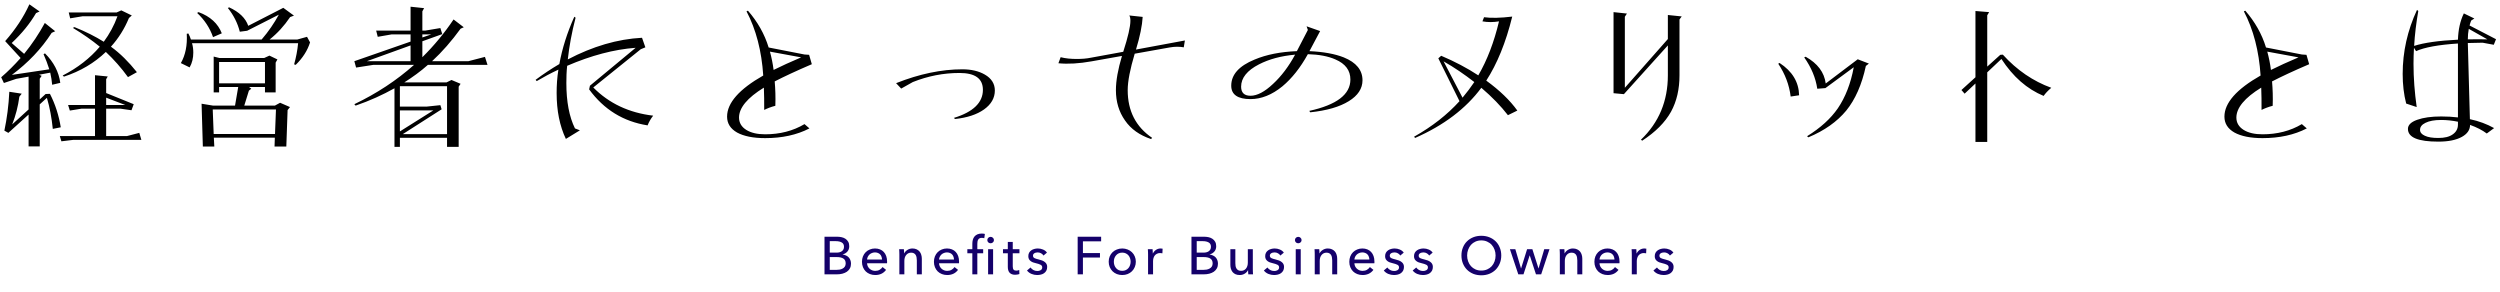 <svg width="565" height="66" viewBox="0 0 565 66" fill="none" xmlns="http://www.w3.org/2000/svg">
<path d="M186.338 53.504H189.266C189.586 53.504 189.906 53.54 190.226 53.612C190.546 53.684 190.83 53.804 191.078 53.972C191.334 54.14 191.538 54.36 191.69 54.632C191.85 54.904 191.93 55.244 191.93 55.652C191.93 56.124 191.794 56.52 191.522 56.84C191.25 57.16 190.89 57.38 190.442 57.5V57.524C190.714 57.556 190.966 57.628 191.198 57.74C191.43 57.844 191.63 57.984 191.798 58.16C191.966 58.336 192.094 58.544 192.182 58.784C192.278 59.024 192.326 59.292 192.326 59.588C192.326 59.996 192.242 60.352 192.074 60.656C191.906 60.96 191.678 61.212 191.39 61.412C191.102 61.604 190.762 61.752 190.37 61.856C189.986 61.952 189.574 62 189.134 62H186.338V53.504ZM187.526 57.092H189.074C189.298 57.092 189.51 57.068 189.71 57.02C189.918 56.964 190.098 56.884 190.25 56.78C190.402 56.668 190.522 56.532 190.61 56.372C190.698 56.204 190.742 56.004 190.742 55.772C190.742 55.316 190.574 54.992 190.238 54.8C189.902 54.6 189.45 54.5 188.882 54.5H187.526V57.092ZM187.526 60.992H189.014C189.262 60.992 189.51 60.972 189.758 60.932C190.014 60.884 190.242 60.804 190.442 60.692C190.65 60.58 190.814 60.432 190.934 60.248C191.062 60.056 191.126 59.816 191.126 59.528C191.126 59.024 190.954 58.66 190.61 58.436C190.266 58.212 189.77 58.1 189.122 58.1H187.526V60.992ZM199.341 58.652C199.333 58.428 199.293 58.22 199.221 58.028C199.157 57.828 199.057 57.656 198.921 57.512C198.793 57.368 198.629 57.256 198.429 57.176C198.237 57.088 198.009 57.044 197.745 57.044C197.505 57.044 197.277 57.088 197.061 57.176C196.853 57.256 196.669 57.368 196.509 57.512C196.357 57.656 196.229 57.828 196.125 58.028C196.029 58.22 195.973 58.428 195.957 58.652H199.341ZM200.481 59.108C200.481 59.172 200.481 59.236 200.481 59.3C200.481 59.364 200.477 59.428 200.469 59.492H195.957C195.965 59.732 196.017 59.96 196.113 60.176C196.217 60.384 196.353 60.568 196.521 60.728C196.689 60.88 196.881 61 197.097 61.088C197.321 61.176 197.557 61.22 197.805 61.22C198.189 61.22 198.521 61.136 198.801 60.968C199.081 60.8 199.301 60.596 199.461 60.356L200.253 60.992C199.949 61.392 199.589 61.688 199.173 61.88C198.765 62.064 198.309 62.156 197.805 62.156C197.373 62.156 196.973 62.084 196.605 61.94C196.237 61.796 195.921 61.596 195.657 61.34C195.393 61.076 195.185 60.76 195.033 60.392C194.881 60.024 194.805 59.616 194.805 59.168C194.805 58.728 194.877 58.324 195.021 57.956C195.173 57.58 195.381 57.26 195.645 56.996C195.909 56.732 196.221 56.528 196.581 56.384C196.941 56.232 197.329 56.156 197.745 56.156C198.161 56.156 198.537 56.224 198.873 56.36C199.217 56.496 199.505 56.692 199.737 56.948C199.977 57.204 200.161 57.516 200.289 57.884C200.417 58.244 200.481 58.652 200.481 59.108ZM204.276 56.312C204.292 56.456 204.304 56.62 204.312 56.804C204.32 56.98 204.324 57.128 204.324 57.248H204.36C204.432 57.096 204.528 56.956 204.648 56.828C204.776 56.692 204.92 56.576 205.08 56.48C205.24 56.376 205.416 56.296 205.608 56.24C205.8 56.184 206 56.156 206.208 56.156C206.576 56.156 206.892 56.22 207.156 56.348C207.42 56.468 207.64 56.632 207.816 56.84C207.992 57.048 208.12 57.292 208.2 57.572C208.288 57.852 208.332 58.152 208.332 58.472V62H207.204V58.844C207.204 58.612 207.184 58.392 207.144 58.184C207.112 57.976 207.048 57.792 206.952 57.632C206.856 57.472 206.724 57.344 206.556 57.248C206.388 57.152 206.172 57.104 205.908 57.104C205.46 57.104 205.092 57.276 204.804 57.62C204.524 57.956 204.384 58.408 204.384 58.976V62H203.256V57.536C203.256 57.384 203.252 57.188 203.244 56.948C203.236 56.708 203.224 56.496 203.208 56.312H204.276ZM215.605 58.652C215.597 58.428 215.557 58.22 215.485 58.028C215.421 57.828 215.321 57.656 215.185 57.512C215.057 57.368 214.893 57.256 214.693 57.176C214.501 57.088 214.273 57.044 214.009 57.044C213.769 57.044 213.541 57.088 213.325 57.176C213.117 57.256 212.933 57.368 212.773 57.512C212.621 57.656 212.493 57.828 212.389 58.028C212.293 58.22 212.237 58.428 212.221 58.652H215.605ZM216.745 59.108C216.745 59.172 216.745 59.236 216.745 59.3C216.745 59.364 216.741 59.428 216.733 59.492H212.221C212.229 59.732 212.281 59.96 212.377 60.176C212.481 60.384 212.617 60.568 212.785 60.728C212.953 60.88 213.145 61 213.361 61.088C213.585 61.176 213.821 61.22 214.069 61.22C214.453 61.22 214.785 61.136 215.065 60.968C215.345 60.8 215.565 60.596 215.725 60.356L216.517 60.992C216.213 61.392 215.853 61.688 215.437 61.88C215.029 62.064 214.573 62.156 214.069 62.156C213.637 62.156 213.237 62.084 212.869 61.94C212.501 61.796 212.185 61.596 211.921 61.34C211.657 61.076 211.449 60.76 211.297 60.392C211.145 60.024 211.069 59.616 211.069 59.168C211.069 58.728 211.141 58.324 211.285 57.956C211.437 57.58 211.645 57.26 211.909 56.996C212.173 56.732 212.485 56.528 212.845 56.384C213.205 56.232 213.593 56.156 214.009 56.156C214.425 56.156 214.801 56.224 215.137 56.36C215.481 56.496 215.769 56.692 216.001 56.948C216.241 57.204 216.425 57.516 216.553 57.884C216.681 58.244 216.745 58.652 216.745 59.108ZM222.196 57.236H220.876V62H219.748V57.236H218.62V56.312H219.748V55.124C219.748 54.788 219.784 54.48 219.856 54.2C219.936 53.912 220.06 53.664 220.228 53.456C220.404 53.248 220.624 53.084 220.888 52.964C221.16 52.844 221.488 52.784 221.872 52.784C222.144 52.784 222.38 52.812 222.58 52.868L222.448 53.84C222.36 53.816 222.272 53.796 222.184 53.78C222.096 53.764 221.996 53.756 221.884 53.756C221.668 53.756 221.492 53.796 221.356 53.876C221.228 53.948 221.128 54.048 221.056 54.176C220.984 54.304 220.936 54.452 220.912 54.62C220.888 54.78 220.876 54.948 220.876 55.124V56.312H222.196V57.236ZM224.44 62H223.312V56.312H224.44V62ZM224.632 54.26C224.632 54.468 224.556 54.64 224.404 54.776C224.26 54.912 224.084 54.98 223.876 54.98C223.668 54.98 223.492 54.912 223.348 54.776C223.204 54.632 223.132 54.46 223.132 54.26C223.132 54.052 223.204 53.88 223.348 53.744C223.492 53.6 223.668 53.528 223.876 53.528C224.084 53.528 224.26 53.6 224.404 53.744C224.556 53.88 224.632 54.052 224.632 54.26ZM230.394 57.236H228.882V60.2C228.882 60.544 228.946 60.792 229.074 60.944C229.202 61.088 229.406 61.16 229.686 61.16C229.79 61.16 229.902 61.148 230.022 61.124C230.142 61.1 230.25 61.064 230.346 61.016L230.382 61.94C230.246 61.988 230.094 62.024 229.926 62.048C229.766 62.08 229.598 62.096 229.422 62.096C228.886 62.096 228.474 61.948 228.186 61.652C227.906 61.356 227.766 60.912 227.766 60.32V57.236H226.674V56.312H227.766V54.68H228.882V56.312H230.394V57.236ZM235.832 57.752C235.704 57.544 235.524 57.376 235.292 57.248C235.06 57.112 234.8 57.044 234.512 57.044C234.384 57.044 234.256 57.06 234.128 57.092C234 57.116 233.884 57.16 233.78 57.224C233.684 57.28 233.604 57.356 233.54 57.452C233.484 57.54 233.456 57.652 233.456 57.788C233.456 58.028 233.564 58.208 233.78 58.328C233.996 58.44 234.32 58.544 234.752 58.64C235.024 58.704 235.276 58.78 235.508 58.868C235.74 58.956 235.94 59.068 236.108 59.204C236.284 59.332 236.42 59.488 236.516 59.672C236.612 59.856 236.66 60.072 236.66 60.32C236.66 60.656 236.596 60.94 236.468 61.172C236.34 61.404 236.168 61.596 235.952 61.748C235.744 61.892 235.504 61.996 235.232 62.06C234.96 62.124 234.68 62.156 234.392 62.156C233.96 62.156 233.536 62.072 233.12 61.904C232.712 61.736 232.372 61.48 232.1 61.136L232.904 60.452C233.056 60.676 233.264 60.864 233.528 61.016C233.8 61.168 234.096 61.244 234.416 61.244C234.56 61.244 234.696 61.232 234.824 61.208C234.96 61.176 235.08 61.128 235.184 61.064C235.296 61 235.384 60.916 235.448 60.812C235.512 60.708 235.544 60.576 235.544 60.416C235.544 60.152 235.416 59.956 235.16 59.828C234.912 59.7 234.544 59.58 234.056 59.468C233.864 59.42 233.668 59.364 233.468 59.3C233.276 59.228 233.1 59.132 232.94 59.012C232.78 58.892 232.648 58.744 232.544 58.568C232.448 58.384 232.4 58.16 232.4 57.896C232.4 57.592 232.46 57.332 232.58 57.116C232.708 56.892 232.872 56.712 233.072 56.576C233.272 56.432 233.5 56.328 233.756 56.264C234.012 56.192 234.276 56.156 234.548 56.156C234.956 56.156 235.348 56.236 235.724 56.396C236.108 56.556 236.404 56.788 236.612 57.092L235.832 57.752ZM244.74 62H243.552V53.504H248.856V54.548H244.74V57.188H248.592V58.208H244.74V62ZM256.698 59.144C256.698 59.584 256.618 59.988 256.458 60.356C256.306 60.724 256.09 61.044 255.81 61.316C255.538 61.58 255.214 61.788 254.838 61.94C254.462 62.084 254.058 62.156 253.626 62.156C253.194 62.156 252.79 62.084 252.414 61.94C252.038 61.788 251.714 61.58 251.442 61.316C251.17 61.044 250.954 60.724 250.794 60.356C250.642 59.988 250.566 59.584 250.566 59.144C250.566 58.704 250.642 58.304 250.794 57.944C250.954 57.576 251.17 57.26 251.442 56.996C251.714 56.732 252.038 56.528 252.414 56.384C252.79 56.232 253.194 56.156 253.626 56.156C254.058 56.156 254.462 56.232 254.838 56.384C255.214 56.528 255.538 56.732 255.81 56.996C256.09 57.26 256.306 57.576 256.458 57.944C256.618 58.304 256.698 58.704 256.698 59.144ZM255.522 59.144C255.522 58.872 255.478 58.612 255.39 58.364C255.31 58.116 255.19 57.9 255.03 57.716C254.87 57.524 254.67 57.372 254.43 57.26C254.198 57.148 253.93 57.092 253.626 57.092C253.322 57.092 253.05 57.148 252.81 57.26C252.578 57.372 252.382 57.524 252.222 57.716C252.062 57.9 251.938 58.116 251.85 58.364C251.77 58.612 251.73 58.872 251.73 59.144C251.73 59.416 251.77 59.676 251.85 59.924C251.938 60.172 252.062 60.392 252.222 60.584C252.382 60.776 252.578 60.928 252.81 61.04C253.05 61.152 253.322 61.208 253.626 61.208C253.93 61.208 254.198 61.152 254.43 61.04C254.67 60.928 254.87 60.776 255.03 60.584C255.19 60.392 255.31 60.172 255.39 59.924C255.478 59.676 255.522 59.416 255.522 59.144ZM259.462 57.536C259.462 57.384 259.458 57.188 259.45 56.948C259.442 56.708 259.43 56.496 259.414 56.312H260.482C260.498 56.456 260.51 56.624 260.518 56.816C260.526 57 260.53 57.152 260.53 57.272H260.566C260.726 56.936 260.958 56.668 261.262 56.468C261.574 56.26 261.922 56.156 262.306 56.156C262.482 56.156 262.63 56.172 262.75 56.204L262.702 57.248C262.542 57.208 262.37 57.188 262.186 57.188C261.914 57.188 261.678 57.24 261.478 57.344C261.278 57.44 261.11 57.572 260.974 57.74C260.846 57.908 260.75 58.104 260.686 58.328C260.622 58.544 260.59 58.772 260.59 59.012V62H259.462V57.536ZM269.27 53.504H272.198C272.518 53.504 272.838 53.54 273.158 53.612C273.478 53.684 273.762 53.804 274.01 53.972C274.266 54.14 274.47 54.36 274.622 54.632C274.782 54.904 274.862 55.244 274.862 55.652C274.862 56.124 274.726 56.52 274.454 56.84C274.182 57.16 273.822 57.38 273.374 57.5V57.524C273.646 57.556 273.898 57.628 274.13 57.74C274.362 57.844 274.562 57.984 274.73 58.16C274.898 58.336 275.026 58.544 275.114 58.784C275.21 59.024 275.258 59.292 275.258 59.588C275.258 59.996 275.174 60.352 275.006 60.656C274.838 60.96 274.61 61.212 274.322 61.412C274.034 61.604 273.694 61.752 273.302 61.856C272.918 61.952 272.506 62 272.066 62H269.27V53.504ZM270.458 57.092H272.006C272.23 57.092 272.442 57.068 272.642 57.02C272.85 56.964 273.03 56.884 273.182 56.78C273.334 56.668 273.454 56.532 273.542 56.372C273.63 56.204 273.674 56.004 273.674 55.772C273.674 55.316 273.506 54.992 273.17 54.8C272.834 54.6 272.382 54.5 271.814 54.5H270.458V57.092ZM270.458 60.992H271.946C272.194 60.992 272.442 60.972 272.69 60.932C272.946 60.884 273.174 60.804 273.374 60.692C273.582 60.58 273.746 60.432 273.866 60.248C273.994 60.056 274.058 59.816 274.058 59.528C274.058 59.024 273.886 58.66 273.542 58.436C273.198 58.212 272.702 58.1 272.054 58.1H270.458V60.992ZM282.117 62C282.101 61.856 282.089 61.696 282.081 61.52C282.073 61.336 282.069 61.184 282.069 61.064H282.045C281.901 61.368 281.657 61.628 281.313 61.844C280.977 62.052 280.601 62.156 280.185 62.156C279.817 62.156 279.497 62.096 279.225 61.976C278.961 61.856 278.741 61.692 278.565 61.484C278.397 61.268 278.269 61.02 278.181 60.74C278.101 60.46 278.061 60.16 278.061 59.84V56.312H279.189V59.456C279.189 59.688 279.205 59.912 279.237 60.128C279.277 60.336 279.345 60.52 279.441 60.68C279.537 60.84 279.669 60.968 279.837 61.064C280.005 61.16 280.221 61.208 280.485 61.208C280.941 61.208 281.309 61.04 281.589 60.704C281.869 60.36 282.009 59.904 282.009 59.336V56.312H283.137V60.776C283.137 60.928 283.141 61.124 283.149 61.364C283.157 61.604 283.169 61.816 283.185 62H282.117ZM289.365 57.752C289.237 57.544 289.057 57.376 288.825 57.248C288.593 57.112 288.333 57.044 288.045 57.044C287.917 57.044 287.789 57.06 287.661 57.092C287.533 57.116 287.417 57.16 287.313 57.224C287.217 57.28 287.137 57.356 287.073 57.452C287.017 57.54 286.989 57.652 286.989 57.788C286.989 58.028 287.097 58.208 287.313 58.328C287.529 58.44 287.853 58.544 288.285 58.64C288.557 58.704 288.809 58.78 289.041 58.868C289.273 58.956 289.473 59.068 289.641 59.204C289.817 59.332 289.953 59.488 290.049 59.672C290.145 59.856 290.193 60.072 290.193 60.32C290.193 60.656 290.129 60.94 290.001 61.172C289.873 61.404 289.701 61.596 289.485 61.748C289.277 61.892 289.037 61.996 288.765 62.06C288.493 62.124 288.213 62.156 287.925 62.156C287.493 62.156 287.069 62.072 286.653 61.904C286.245 61.736 285.905 61.48 285.633 61.136L286.437 60.452C286.589 60.676 286.797 60.864 287.061 61.016C287.333 61.168 287.629 61.244 287.949 61.244C288.093 61.244 288.229 61.232 288.357 61.208C288.493 61.176 288.613 61.128 288.717 61.064C288.829 61 288.917 60.916 288.981 60.812C289.045 60.708 289.077 60.576 289.077 60.416C289.077 60.152 288.949 59.956 288.693 59.828C288.445 59.7 288.077 59.58 287.589 59.468C287.397 59.42 287.201 59.364 287.001 59.3C286.809 59.228 286.633 59.132 286.473 59.012C286.313 58.892 286.181 58.744 286.077 58.568C285.981 58.384 285.933 58.16 285.933 57.896C285.933 57.592 285.993 57.332 286.113 57.116C286.241 56.892 286.405 56.712 286.605 56.576C286.805 56.432 287.033 56.328 287.289 56.264C287.545 56.192 287.809 56.156 288.081 56.156C288.489 56.156 288.881 56.236 289.257 56.396C289.641 56.556 289.937 56.788 290.145 57.092L289.365 57.752ZM293.965 62H292.837V56.312H293.965V62ZM294.157 54.26C294.157 54.468 294.081 54.64 293.929 54.776C293.785 54.912 293.609 54.98 293.401 54.98C293.193 54.98 293.017 54.912 292.873 54.776C292.729 54.632 292.657 54.46 292.657 54.26C292.657 54.052 292.729 53.88 292.873 53.744C293.017 53.6 293.193 53.528 293.401 53.528C293.609 53.528 293.785 53.6 293.929 53.744C294.081 53.88 294.157 54.052 294.157 54.26ZM298.151 56.312C298.167 56.456 298.179 56.62 298.187 56.804C298.195 56.98 298.199 57.128 298.199 57.248H298.235C298.307 57.096 298.403 56.956 298.523 56.828C298.651 56.692 298.795 56.576 298.955 56.48C299.115 56.376 299.291 56.296 299.483 56.24C299.675 56.184 299.875 56.156 300.083 56.156C300.451 56.156 300.767 56.22 301.031 56.348C301.295 56.468 301.515 56.632 301.691 56.84C301.867 57.048 301.995 57.292 302.075 57.572C302.163 57.852 302.207 58.152 302.207 58.472V62H301.079V58.844C301.079 58.612 301.059 58.392 301.019 58.184C300.987 57.976 300.923 57.792 300.827 57.632C300.731 57.472 300.599 57.344 300.431 57.248C300.263 57.152 300.047 57.104 299.783 57.104C299.335 57.104 298.967 57.276 298.679 57.62C298.399 57.956 298.259 58.408 298.259 58.976V62H297.131V57.536C297.131 57.384 297.127 57.188 297.119 56.948C297.111 56.708 297.099 56.496 297.083 56.312H298.151ZM309.479 58.652C309.471 58.428 309.431 58.22 309.359 58.028C309.295 57.828 309.195 57.656 309.059 57.512C308.931 57.368 308.767 57.256 308.567 57.176C308.375 57.088 308.147 57.044 307.883 57.044C307.643 57.044 307.415 57.088 307.199 57.176C306.991 57.256 306.807 57.368 306.647 57.512C306.495 57.656 306.367 57.828 306.263 58.028C306.167 58.22 306.111 58.428 306.095 58.652H309.479ZM310.619 59.108C310.619 59.172 310.619 59.236 310.619 59.3C310.619 59.364 310.615 59.428 310.607 59.492H306.095C306.103 59.732 306.155 59.96 306.251 60.176C306.355 60.384 306.491 60.568 306.659 60.728C306.827 60.88 307.019 61 307.235 61.088C307.459 61.176 307.695 61.22 307.943 61.22C308.327 61.22 308.659 61.136 308.939 60.968C309.219 60.8 309.439 60.596 309.599 60.356L310.391 60.992C310.087 61.392 309.727 61.688 309.311 61.88C308.903 62.064 308.447 62.156 307.943 62.156C307.511 62.156 307.111 62.084 306.743 61.94C306.375 61.796 306.059 61.596 305.795 61.34C305.531 61.076 305.323 60.76 305.171 60.392C305.019 60.024 304.943 59.616 304.943 59.168C304.943 58.728 305.015 58.324 305.159 57.956C305.311 57.58 305.519 57.26 305.783 56.996C306.047 56.732 306.359 56.528 306.719 56.384C307.079 56.232 307.467 56.156 307.883 56.156C308.299 56.156 308.675 56.224 309.011 56.36C309.355 56.496 309.643 56.692 309.875 56.948C310.115 57.204 310.299 57.516 310.427 57.884C310.555 58.244 310.619 58.652 310.619 59.108ZM316.466 57.752C316.338 57.544 316.158 57.376 315.926 57.248C315.694 57.112 315.434 57.044 315.146 57.044C315.018 57.044 314.89 57.06 314.762 57.092C314.634 57.116 314.518 57.16 314.414 57.224C314.318 57.28 314.238 57.356 314.174 57.452C314.118 57.54 314.09 57.652 314.09 57.788C314.09 58.028 314.198 58.208 314.414 58.328C314.63 58.44 314.954 58.544 315.386 58.64C315.658 58.704 315.91 58.78 316.142 58.868C316.374 58.956 316.574 59.068 316.742 59.204C316.918 59.332 317.054 59.488 317.15 59.672C317.246 59.856 317.294 60.072 317.294 60.32C317.294 60.656 317.23 60.94 317.102 61.172C316.974 61.404 316.802 61.596 316.586 61.748C316.378 61.892 316.138 61.996 315.866 62.06C315.594 62.124 315.314 62.156 315.026 62.156C314.594 62.156 314.17 62.072 313.754 61.904C313.346 61.736 313.006 61.48 312.734 61.136L313.538 60.452C313.69 60.676 313.898 60.864 314.162 61.016C314.434 61.168 314.73 61.244 315.05 61.244C315.194 61.244 315.33 61.232 315.458 61.208C315.594 61.176 315.714 61.128 315.818 61.064C315.93 61 316.018 60.916 316.082 60.812C316.146 60.708 316.178 60.576 316.178 60.416C316.178 60.152 316.05 59.956 315.794 59.828C315.546 59.7 315.178 59.58 314.69 59.468C314.498 59.42 314.302 59.364 314.102 59.3C313.91 59.228 313.734 59.132 313.574 59.012C313.414 58.892 313.282 58.744 313.178 58.568C313.082 58.384 313.034 58.16 313.034 57.896C313.034 57.592 313.094 57.332 313.214 57.116C313.342 56.892 313.506 56.712 313.706 56.576C313.906 56.432 314.134 56.328 314.39 56.264C314.646 56.192 314.91 56.156 315.182 56.156C315.59 56.156 315.982 56.236 316.358 56.396C316.742 56.556 317.038 56.788 317.246 57.092L316.466 57.752ZM322.998 57.752C322.87 57.544 322.69 57.376 322.458 57.248C322.226 57.112 321.966 57.044 321.678 57.044C321.55 57.044 321.422 57.06 321.294 57.092C321.166 57.116 321.05 57.16 320.946 57.224C320.85 57.28 320.77 57.356 320.706 57.452C320.65 57.54 320.622 57.652 320.622 57.788C320.622 58.028 320.73 58.208 320.946 58.328C321.162 58.44 321.486 58.544 321.918 58.64C322.19 58.704 322.442 58.78 322.674 58.868C322.906 58.956 323.106 59.068 323.274 59.204C323.45 59.332 323.586 59.488 323.682 59.672C323.778 59.856 323.826 60.072 323.826 60.32C323.826 60.656 323.762 60.94 323.634 61.172C323.506 61.404 323.334 61.596 323.118 61.748C322.91 61.892 322.67 61.996 322.398 62.06C322.126 62.124 321.846 62.156 321.558 62.156C321.126 62.156 320.702 62.072 320.286 61.904C319.878 61.736 319.538 61.48 319.266 61.136L320.07 60.452C320.222 60.676 320.43 60.864 320.694 61.016C320.966 61.168 321.262 61.244 321.582 61.244C321.726 61.244 321.862 61.232 321.99 61.208C322.126 61.176 322.246 61.128 322.35 61.064C322.462 61 322.55 60.916 322.614 60.812C322.678 60.708 322.71 60.576 322.71 60.416C322.71 60.152 322.582 59.956 322.326 59.828C322.078 59.7 321.71 59.58 321.222 59.468C321.03 59.42 320.834 59.364 320.634 59.3C320.442 59.228 320.266 59.132 320.106 59.012C319.946 58.892 319.814 58.744 319.71 58.568C319.614 58.384 319.566 58.16 319.566 57.896C319.566 57.592 319.626 57.332 319.746 57.116C319.874 56.892 320.038 56.712 320.238 56.576C320.438 56.432 320.666 56.328 320.922 56.264C321.178 56.192 321.442 56.156 321.714 56.156C322.122 56.156 322.514 56.236 322.89 56.396C323.274 56.556 323.57 56.788 323.778 57.092L322.998 57.752ZM339.286 57.74C339.286 58.396 339.17 59 338.938 59.552C338.714 60.096 338.402 60.568 338.002 60.968C337.602 61.36 337.126 61.668 336.574 61.892C336.022 62.108 335.422 62.216 334.774 62.216C334.126 62.216 333.526 62.108 332.974 61.892C332.43 61.668 331.958 61.36 331.558 60.968C331.158 60.568 330.846 60.096 330.622 59.552C330.398 59 330.286 58.396 330.286 57.74C330.286 57.076 330.398 56.472 330.622 55.928C330.846 55.376 331.158 54.908 331.558 54.524C331.958 54.132 332.43 53.828 332.974 53.612C333.526 53.396 334.126 53.288 334.774 53.288C335.422 53.288 336.022 53.396 336.574 53.612C337.126 53.828 337.602 54.132 338.002 54.524C338.402 54.908 338.714 55.376 338.938 55.928C339.17 56.472 339.286 57.076 339.286 57.74ZM338.002 57.74C338.002 57.276 337.926 56.84 337.774 56.432C337.622 56.016 337.406 55.652 337.126 55.34C336.846 55.028 336.506 54.784 336.106 54.608C335.714 54.424 335.27 54.332 334.774 54.332C334.286 54.332 333.842 54.424 333.442 54.608C333.05 54.784 332.714 55.028 332.434 55.34C332.162 55.652 331.95 56.016 331.798 56.432C331.646 56.84 331.57 57.276 331.57 57.74C331.57 58.212 331.646 58.656 331.798 59.072C331.95 59.488 332.166 59.852 332.446 60.164C332.726 60.468 333.062 60.708 333.454 60.884C333.846 61.06 334.286 61.148 334.774 61.148C335.262 61.148 335.706 61.06 336.106 60.884C336.506 60.708 336.846 60.468 337.126 60.164C337.406 59.852 337.622 59.488 337.774 59.072C337.926 58.656 338.002 58.212 338.002 57.74ZM342.462 56.312L343.746 60.656H343.77L345.126 56.312H346.314L347.694 60.656H347.718L349.002 56.312H350.19L348.306 62H347.13L345.726 57.728H345.702L344.31 62H343.134L341.238 56.312H342.462ZM353.543 56.312C353.559 56.456 353.571 56.62 353.579 56.804C353.587 56.98 353.591 57.128 353.591 57.248H353.627C353.699 57.096 353.795 56.956 353.915 56.828C354.043 56.692 354.187 56.576 354.347 56.48C354.507 56.376 354.683 56.296 354.875 56.24C355.067 56.184 355.267 56.156 355.475 56.156C355.843 56.156 356.159 56.22 356.423 56.348C356.687 56.468 356.907 56.632 357.083 56.84C357.259 57.048 357.387 57.292 357.467 57.572C357.555 57.852 357.599 58.152 357.599 58.472V62H356.471V58.844C356.471 58.612 356.451 58.392 356.411 58.184C356.379 57.976 356.315 57.792 356.219 57.632C356.123 57.472 355.991 57.344 355.823 57.248C355.655 57.152 355.439 57.104 355.175 57.104C354.727 57.104 354.359 57.276 354.071 57.62C353.791 57.956 353.651 58.408 353.651 58.976V62H352.523V57.536C352.523 57.384 352.519 57.188 352.511 56.948C352.503 56.708 352.491 56.496 352.475 56.312H353.543ZM364.871 58.652C364.863 58.428 364.823 58.22 364.751 58.028C364.687 57.828 364.587 57.656 364.451 57.512C364.323 57.368 364.159 57.256 363.959 57.176C363.767 57.088 363.539 57.044 363.275 57.044C363.035 57.044 362.807 57.088 362.591 57.176C362.383 57.256 362.199 57.368 362.039 57.512C361.887 57.656 361.759 57.828 361.655 58.028C361.559 58.22 361.503 58.428 361.487 58.652H364.871ZM366.011 59.108C366.011 59.172 366.011 59.236 366.011 59.3C366.011 59.364 366.007 59.428 365.999 59.492H361.487C361.495 59.732 361.547 59.96 361.643 60.176C361.747 60.384 361.883 60.568 362.051 60.728C362.219 60.88 362.411 61 362.627 61.088C362.851 61.176 363.087 61.22 363.335 61.22C363.719 61.22 364.051 61.136 364.331 60.968C364.611 60.8 364.831 60.596 364.991 60.356L365.783 60.992C365.479 61.392 365.119 61.688 364.703 61.88C364.295 62.064 363.839 62.156 363.335 62.156C362.903 62.156 362.503 62.084 362.135 61.94C361.767 61.796 361.451 61.596 361.187 61.34C360.923 61.076 360.715 60.76 360.563 60.392C360.411 60.024 360.335 59.616 360.335 59.168C360.335 58.728 360.407 58.324 360.551 57.956C360.703 57.58 360.911 57.26 361.175 56.996C361.439 56.732 361.751 56.528 362.111 56.384C362.471 56.232 362.859 56.156 363.275 56.156C363.691 56.156 364.067 56.224 364.403 56.36C364.747 56.496 365.035 56.692 365.267 56.948C365.507 57.204 365.691 57.516 365.819 57.884C365.947 58.244 366.011 58.652 366.011 59.108ZM368.786 57.536C368.786 57.384 368.782 57.188 368.774 56.948C368.766 56.708 368.754 56.496 368.738 56.312H369.806C369.822 56.456 369.834 56.624 369.842 56.816C369.85 57 369.854 57.152 369.854 57.272H369.89C370.05 56.936 370.282 56.668 370.586 56.468C370.898 56.26 371.246 56.156 371.63 56.156C371.806 56.156 371.954 56.172 372.074 56.204L372.026 57.248C371.866 57.208 371.694 57.188 371.51 57.188C371.238 57.188 371.002 57.24 370.802 57.344C370.602 57.44 370.434 57.572 370.298 57.74C370.17 57.908 370.074 58.104 370.01 58.328C369.946 58.544 369.914 58.772 369.914 59.012V62H368.786V57.536ZM377.406 57.752C377.278 57.544 377.098 57.376 376.866 57.248C376.634 57.112 376.374 57.044 376.086 57.044C375.958 57.044 375.83 57.06 375.702 57.092C375.574 57.116 375.458 57.16 375.354 57.224C375.258 57.28 375.178 57.356 375.114 57.452C375.058 57.54 375.03 57.652 375.03 57.788C375.03 58.028 375.138 58.208 375.354 58.328C375.57 58.44 375.894 58.544 376.326 58.64C376.598 58.704 376.85 58.78 377.082 58.868C377.314 58.956 377.514 59.068 377.682 59.204C377.858 59.332 377.994 59.488 378.09 59.672C378.186 59.856 378.234 60.072 378.234 60.32C378.234 60.656 378.17 60.94 378.042 61.172C377.914 61.404 377.742 61.596 377.526 61.748C377.318 61.892 377.078 61.996 376.806 62.06C376.534 62.124 376.254 62.156 375.966 62.156C375.534 62.156 375.11 62.072 374.694 61.904C374.286 61.736 373.946 61.48 373.674 61.136L374.478 60.452C374.63 60.676 374.838 60.864 375.102 61.016C375.374 61.168 375.67 61.244 375.99 61.244C376.134 61.244 376.27 61.232 376.398 61.208C376.534 61.176 376.654 61.128 376.758 61.064C376.87 61 376.958 60.916 377.022 60.812C377.086 60.708 377.118 60.576 377.118 60.416C377.118 60.152 376.99 59.956 376.734 59.828C376.486 59.7 376.118 59.58 375.63 59.468C375.438 59.42 375.242 59.364 375.042 59.3C374.85 59.228 374.674 59.132 374.514 59.012C374.354 58.892 374.222 58.744 374.118 58.568C374.022 58.384 373.974 58.16 373.974 57.896C373.974 57.592 374.034 57.332 374.154 57.116C374.282 56.892 374.446 56.712 374.646 56.576C374.846 56.432 375.074 56.328 375.33 56.264C375.586 56.192 375.85 56.156 376.122 56.156C376.53 56.156 376.922 56.236 377.298 56.396C377.682 56.556 377.978 56.788 378.186 57.092L377.406 57.752Z" fill="#14006A"/>
<path d="M23.992 23.728V22.072L28.312 23.728H23.992ZM25.072 10.552C26.764 8.68 28.132 6.52 29.14 4.072L29.788 3.496L27.412 2.344L26.368 2.812H15.532L15.856 4.144L18.664 3.676H26.548C25.792 5.764 24.748 7.672 23.452 9.436C21.544 8.248 19.348 7.132 16.828 6.124L16.468 6.304C18.736 7.672 20.752 9.076 22.552 10.552C20.356 13.144 17.548 15.34 14.164 17.068L14.452 17.32C18.196 16.096 21.328 14.224 23.92 11.74C25.756 13.468 27.412 15.34 28.924 17.428L30.94 16.312C29.104 14.008 27.16 12.064 25.072 10.552ZM31.48 30.028L28.708 30.748H23.992V24.556H27.196L29.716 24.916L30.22 23.548L23.992 21.028V17.896L24.352 17.284L21.472 16.996V23.728H15.388L15.784 24.988L18.448 24.556H21.472V30.748H13.516L13.876 31.936L16.54 31.612H31.948L31.48 30.028ZM11.284 21.208L10.312 21.244L8.98 22.468V17.788L9.412 17.14L8.836 16.888L11.356 16.42C11.572 17.356 11.716 18.292 11.788 19.156L13.624 18.724C13.3 16.276 12.148 14.044 10.168 12.064L9.844 12.244C10.348 13.396 10.78 14.512 11.14 15.664L2.68 16.924C6.352 14.188 9.376 11.02 11.68 7.42L12.472 7.06L10.132 5.188C8.8 7.636 7.252 9.976 5.452 12.172L2.644 9.724C4.948 7.564 6.784 5.296 8.152 2.956L8.944 2.596L6.64 0.976C5.344 3.856 3.508 6.628 1.168 9.292L4.66 13.108C3.256 14.692 1.78 16.168 0.268 17.464L0.88 18.76L3.652 17.824L6.46 17.32V24.736L2.752 28.12C3.544 26.14 4.084 24.052 4.372 21.856L4.912 21.172L2.104 20.74C1.96 23.836 1.564 26.788 0.988 29.524L1.888 30.028L6.46 25.888V33.088H8.98V23.584L10.6 22.108C11.248 24.304 11.68 26.644 11.932 29.128L13.732 28.768C13.3 26.104 12.508 23.584 11.284 21.208ZM49.516 18.832V14.008H59.884V18.832H49.516ZM69.388 8.32L67.192 8.932H60.928C62.692 7.528 64.24 5.836 65.572 3.856L66.436 3.532L64.024 1.768L56.104 5.836C55.492 4.072 54.052 2.704 51.784 1.66L51.496 1.804C52.792 3.424 53.692 5.188 54.196 7.168L55.852 6.952L63.016 3.316C61.972 5.224 60.712 7.096 59.128 8.932H43.144C43 8.464 42.82 8.032 42.568 7.564L42.208 7.636C42.352 10.228 41.92 12.424 40.876 14.26L42.856 15.232C43.432 14.224 43.684 13.108 43.684 11.884C43.684 11.2 43.612 10.48 43.396 9.76H67.372C67.228 11.38 66.904 13 66.472 14.548L66.832 14.656C68.416 13.108 69.496 11.416 70.072 9.58L69.388 8.32ZM44.872 2.74L44.548 2.92C46.204 4.468 47.428 6.304 48.148 8.392L50.128 7.528C49.264 5.332 47.536 3.712 44.872 2.74ZM63.304 23.224L62.116 23.872H55.204L56.248 20.488L56.788 20.056L56.284 19.66H59.884V20.884H62.296V14.152L62.692 13.432L60.892 12.568L59.704 13.108H49.588L48.292 12.784V20.884H49.516V19.66H53.836L53.116 23.872H48.184L45.556 23.44L45.844 33.124H48.436L48.328 31.108H62.116L62.044 33.124H64.708L64.996 24.88L65.536 24.196L63.304 23.224ZM62.152 30.28H48.292L48.076 24.736H62.368L62.152 30.28ZM95.452 8.464V7.78H97.468L95.452 8.464ZM109.6 12.856L105.856 13.828H97.648C99.952 11.704 102.076 9.256 104.092 6.484L104.812 6.16L102.508 4.396C100.456 7.456 98.116 10.3 95.452 12.928V9.328L99.952 7.708L99.52 6.34L96.1 6.916H95.452V2.56L95.848 1.84L92.788 1.516V6.916H85.012L85.372 8.32L88.468 7.78H92.788V9.4L80.08 13.828L80.476 15.268L84.4 14.656H93.58C89.62 18.184 85.12 21.136 80.08 23.548L80.368 23.872C83.608 22.756 86.524 21.424 89.152 19.948V33.196H90.376V31.144H101.032V33.196H103.66V19.588L104.092 18.94L102.04 18.076L100.924 18.616H91.384C93.256 17.428 95.056 16.132 96.712 14.656H110.176L109.6 12.856ZM82.924 13.828L92.788 10.264V13.828H82.924ZM91.024 30.316L99.808 24.7L99.52 23.764L96.46 24.088H90.376V19.48H101.032V30.316H91.024ZM90.376 29.704V24.952H97.936L90.376 29.704ZM147.616 26.14C142.144 25.492 137.644 23.368 134.08 19.768L144.808 11.128L145.852 10.696L145.096 8.536C139.552 8.824 133.936 10.48 128.32 13.432C128.644 10.48 129.22 7.312 130.084 4L129.796 3.784C128.176 7.384 127.06 10.948 126.412 14.476C124.576 15.556 122.776 16.744 121.048 18.04L121.3 18.328C122.884 17.392 124.504 16.528 126.196 15.736C125.908 17.536 125.8 19.3 125.8 21.028C125.8 24.988 126.484 28.444 127.888 31.396L131.056 29.452L129.94 29.02C128.644 26.392 127.996 22.972 127.996 18.76C127.996 17.5 128.032 16.204 128.176 14.872C133.612 12.532 138.76 11.164 143.656 10.804L133.324 19.372L133.144 20.2C136.492 24.772 140.884 27.472 146.356 28.336C146.68 27.508 147.112 26.788 147.616 26.14ZM174.832 15.808C174.652 14.368 174.364 12.964 174.004 11.668L181.06 12.964C178.612 14.008 176.56 14.944 174.832 15.808ZM182.86 12.388L181.816 12.316L173.716 10.732C172.78 7.672 171.196 4.9 169.036 2.416L168.712 2.56C170.872 6.664 172.132 11.524 172.492 17.068C167.056 20.164 164.32 23.26 164.32 26.356C164.32 27.904 165.076 29.092 166.588 29.956C168.1 30.784 170.224 31.216 172.924 31.216C176.74 31.216 180.088 30.496 182.932 29.02L181.816 28.048C179.224 29.596 176.236 30.352 172.924 30.352C171.16 30.352 169.72 30.028 168.64 29.344C167.56 28.66 167.02 27.724 167.02 26.572C167.02 24.376 168.892 22.108 172.636 19.804C172.708 21.316 172.708 23.008 172.708 24.844C173.428 24.484 174.256 24.16 175.228 23.908C175.3 21.928 175.228 20.092 175.084 18.4C177.172 17.32 179.944 16.024 183.472 14.512L182.86 12.388ZM224.836 20.452C224.836 18.94 224.08 17.716 222.568 16.852C221.2 16.06 219.508 15.664 217.492 15.664C212.776 15.664 207.772 16.708 202.516 18.796L203.668 20.02L206.296 18.544C209.716 17.176 213.244 16.492 216.844 16.492C220.372 16.492 222.136 17.752 222.136 20.308C222.136 23.188 219.94 25.312 215.584 26.644L215.836 26.896C218.572 26.608 220.768 25.888 222.388 24.736C224.008 23.584 224.836 22.144 224.836 20.452ZM267.784 9.148L256.732 11.2C257.632 8.248 258.136 5.764 258.244 3.82L255.22 3.496C255.4 3.784 255.472 4.18 255.472 4.684C255.472 6.016 254.932 8.356 253.852 11.704L246.58 13.036C245.536 13.252 244.456 13.324 243.34 13.324C242.044 13.324 240.82 13.216 239.704 12.928L239.2 14.296C241.36 14.512 243.88 14.368 246.688 13.864L253.564 12.64C252.664 15.664 252.196 18.22 252.196 20.38C252.196 23.008 252.88 25.276 254.248 27.22C255.58 29.164 257.56 30.568 260.152 31.432L260.368 31.144C256.696 28.66 254.86 25.06 254.86 20.38C254.86 18.364 255.4 15.628 256.444 12.136L264.292 10.732C265.48 10.516 266.56 10.516 267.532 10.696L267.784 9.148ZM287.692 18.976C285.82 20.74 284.128 21.64 282.616 21.64C281.212 21.64 280.492 20.956 280.492 19.588C280.492 17.608 281.86 15.916 284.524 14.548C286.828 13.36 289.528 12.64 292.696 12.352C291.256 15.016 289.6 17.212 287.692 18.976ZM303.676 12.964C301.66 12.172 299.104 11.704 295.936 11.56L298.348 7.024L295.288 5.944L295.576 6.772L293.092 11.56C289.456 11.704 286.252 12.316 283.516 13.468C280.024 14.908 278.26 16.852 278.26 19.372C278.26 21.388 279.736 22.396 282.616 22.396C285.064 22.396 287.476 21.424 289.816 19.516C291.976 17.716 293.884 15.304 295.576 12.244C298.096 12.316 300.184 12.712 301.804 13.432C304.072 14.404 305.188 15.916 305.188 17.968C305.188 21.352 302.092 23.692 295.9 25.06L296.116 25.384C299.86 24.988 302.74 24.16 304.828 22.864C306.88 21.604 307.924 20.02 307.924 18.148C307.924 15.844 306.52 14.116 303.676 12.964ZM330.532 22.072L326.248 13.864C328.66 15.232 330.964 16.816 333.196 18.544C332.368 19.768 331.468 20.956 330.532 22.072ZM335.896 18.22C338.344 14.44 340.324 9.616 341.764 3.748C339.1 4.072 336.976 4.108 335.392 3.892L335.032 4.828C336.22 5.044 337.48 5.044 338.776 4.828C337.66 9.508 336.112 13.576 334.096 17.032C331.576 15.376 328.768 13.9 325.708 12.604L325.06 13.18L329.848 22.864C327.112 25.888 323.692 28.588 319.588 30.892L319.804 31.18C326.284 28.336 331.288 24.556 334.78 19.84C337.228 21.928 339.208 23.98 340.792 26.032L342.916 24.988C341.26 22.684 338.92 20.416 335.896 18.22ZM380.068 3.712L376.936 3.388V8.824L367.216 19.84V3.784L367.684 3.064L364.66 2.74V21.064L367 21.28L376.936 10.264V17.032C376.936 22.828 374.92 27.688 370.852 31.576L371.14 31.792C374.128 29.848 376.288 27.688 377.656 25.24C378.952 22.864 379.564 20.128 379.564 17.032V4.396L380.068 3.712ZM422.368 14.368L419.848 13.396L412.612 18.868C412.288 16.348 410.776 14.332 408.076 12.82L407.752 12.964C409.372 15.268 410.344 17.608 410.704 20.056L412.54 19.912L418.948 15.196C418.264 18.904 417.04 22 415.348 24.484C413.728 26.824 411.424 28.912 408.4 30.784L408.688 31.036C412.324 29.524 415.168 27.508 417.256 24.988C419.272 22.504 420.784 19.12 421.684 14.908L422.368 14.368ZM406.6 21.532C406.528 18.544 405.052 16.096 402.172 14.224L401.884 14.404C403.432 16.708 404.368 19.192 404.692 21.82L406.6 21.532ZM463.588 19.84C459.52 18.364 455.848 15.88 452.644 12.352L452.068 12.388L449.116 15.052V3.46L449.548 2.74L446.452 2.488V17.464L443.284 20.344L444.004 21.172L446.452 18.868V32.08H449.116V16.348L452.32 13.324C454.948 17.356 458.116 20.128 461.86 21.676C462.256 21.1 462.832 20.488 463.588 19.84ZM513.232 15.808C513.052 14.368 512.764 12.964 512.404 11.668L519.46 12.964C517.012 14.008 514.96 14.944 513.232 15.808ZM521.26 12.388L520.216 12.316L512.116 10.732C511.18 7.672 509.596 4.9 507.436 2.416L507.112 2.56C509.272 6.664 510.532 11.524 510.892 17.068C505.456 20.164 502.72 23.26 502.72 26.356C502.72 27.904 503.476 29.092 504.988 29.956C506.5 30.784 508.624 31.216 511.324 31.216C515.14 31.216 518.488 30.496 521.332 29.02L520.216 28.048C517.624 29.596 514.636 30.352 511.324 30.352C509.56 30.352 508.12 30.028 507.04 29.344C505.96 28.66 505.42 27.724 505.42 26.572C505.42 24.376 507.292 22.108 511.036 19.804C511.108 21.316 511.108 23.008 511.108 24.844C511.828 24.484 512.656 24.16 513.628 23.908C513.7 21.928 513.628 20.092 513.484 18.4C515.572 17.32 518.344 16.024 521.872 14.512L521.26 12.388ZM557.728 8.896C557.728 8.068 557.8 7.276 557.944 6.52L562.156 8.896C560.644 8.86 559.168 8.86 557.728 8.896ZM558.124 5.764C558.232 5.368 558.34 5.008 558.484 4.648L559.204 4.18L556.828 3.028C556 4.72 555.568 6.7 555.496 8.968C551.14 9.184 547.828 9.652 545.596 10.372C545.74 7.816 546.064 5.188 546.532 2.488L546.244 2.236C544.084 6.88 543.004 11.704 543.004 16.708C543.004 19.084 543.256 21.316 543.796 23.404L546.172 24.196C545.704 20.884 545.452 17.644 545.452 14.404C545.452 13.216 545.488 12.028 545.56 10.804L546.028 11.56C547.936 10.696 551.104 10.12 555.496 9.832V26.536C554.308 26.392 553.048 26.32 551.716 26.32C549.484 26.32 547.684 26.572 546.28 27.076C544.876 27.58 544.192 28.264 544.192 29.128C544.192 31.072 546.496 32.008 551.068 32.008C553.336 32.008 555.1 31.648 556.396 30.928C557.62 30.244 558.232 29.344 558.232 28.228C559.744 28.768 561.004 29.416 562.012 30.172L563.668 28.948C562.048 28.048 560.248 27.364 558.196 26.932L557.728 9.724C558.772 9.724 559.888 9.688 561.076 9.652L563.596 10.12L564.1 8.86L558.124 5.764ZM554.344 30.352C553.552 30.928 552.472 31.18 551.068 31.18C549.772 31.18 548.764 31.036 548.008 30.676C547.288 30.352 546.928 29.92 546.928 29.344C546.928 28.696 547.324 28.156 548.152 27.76C549.016 27.328 550.168 27.112 551.716 27.112C552.976 27.112 554.236 27.256 555.496 27.508V28.156C555.496 29.092 555.1 29.812 554.344 30.352Z" fill="black"/>
</svg>
